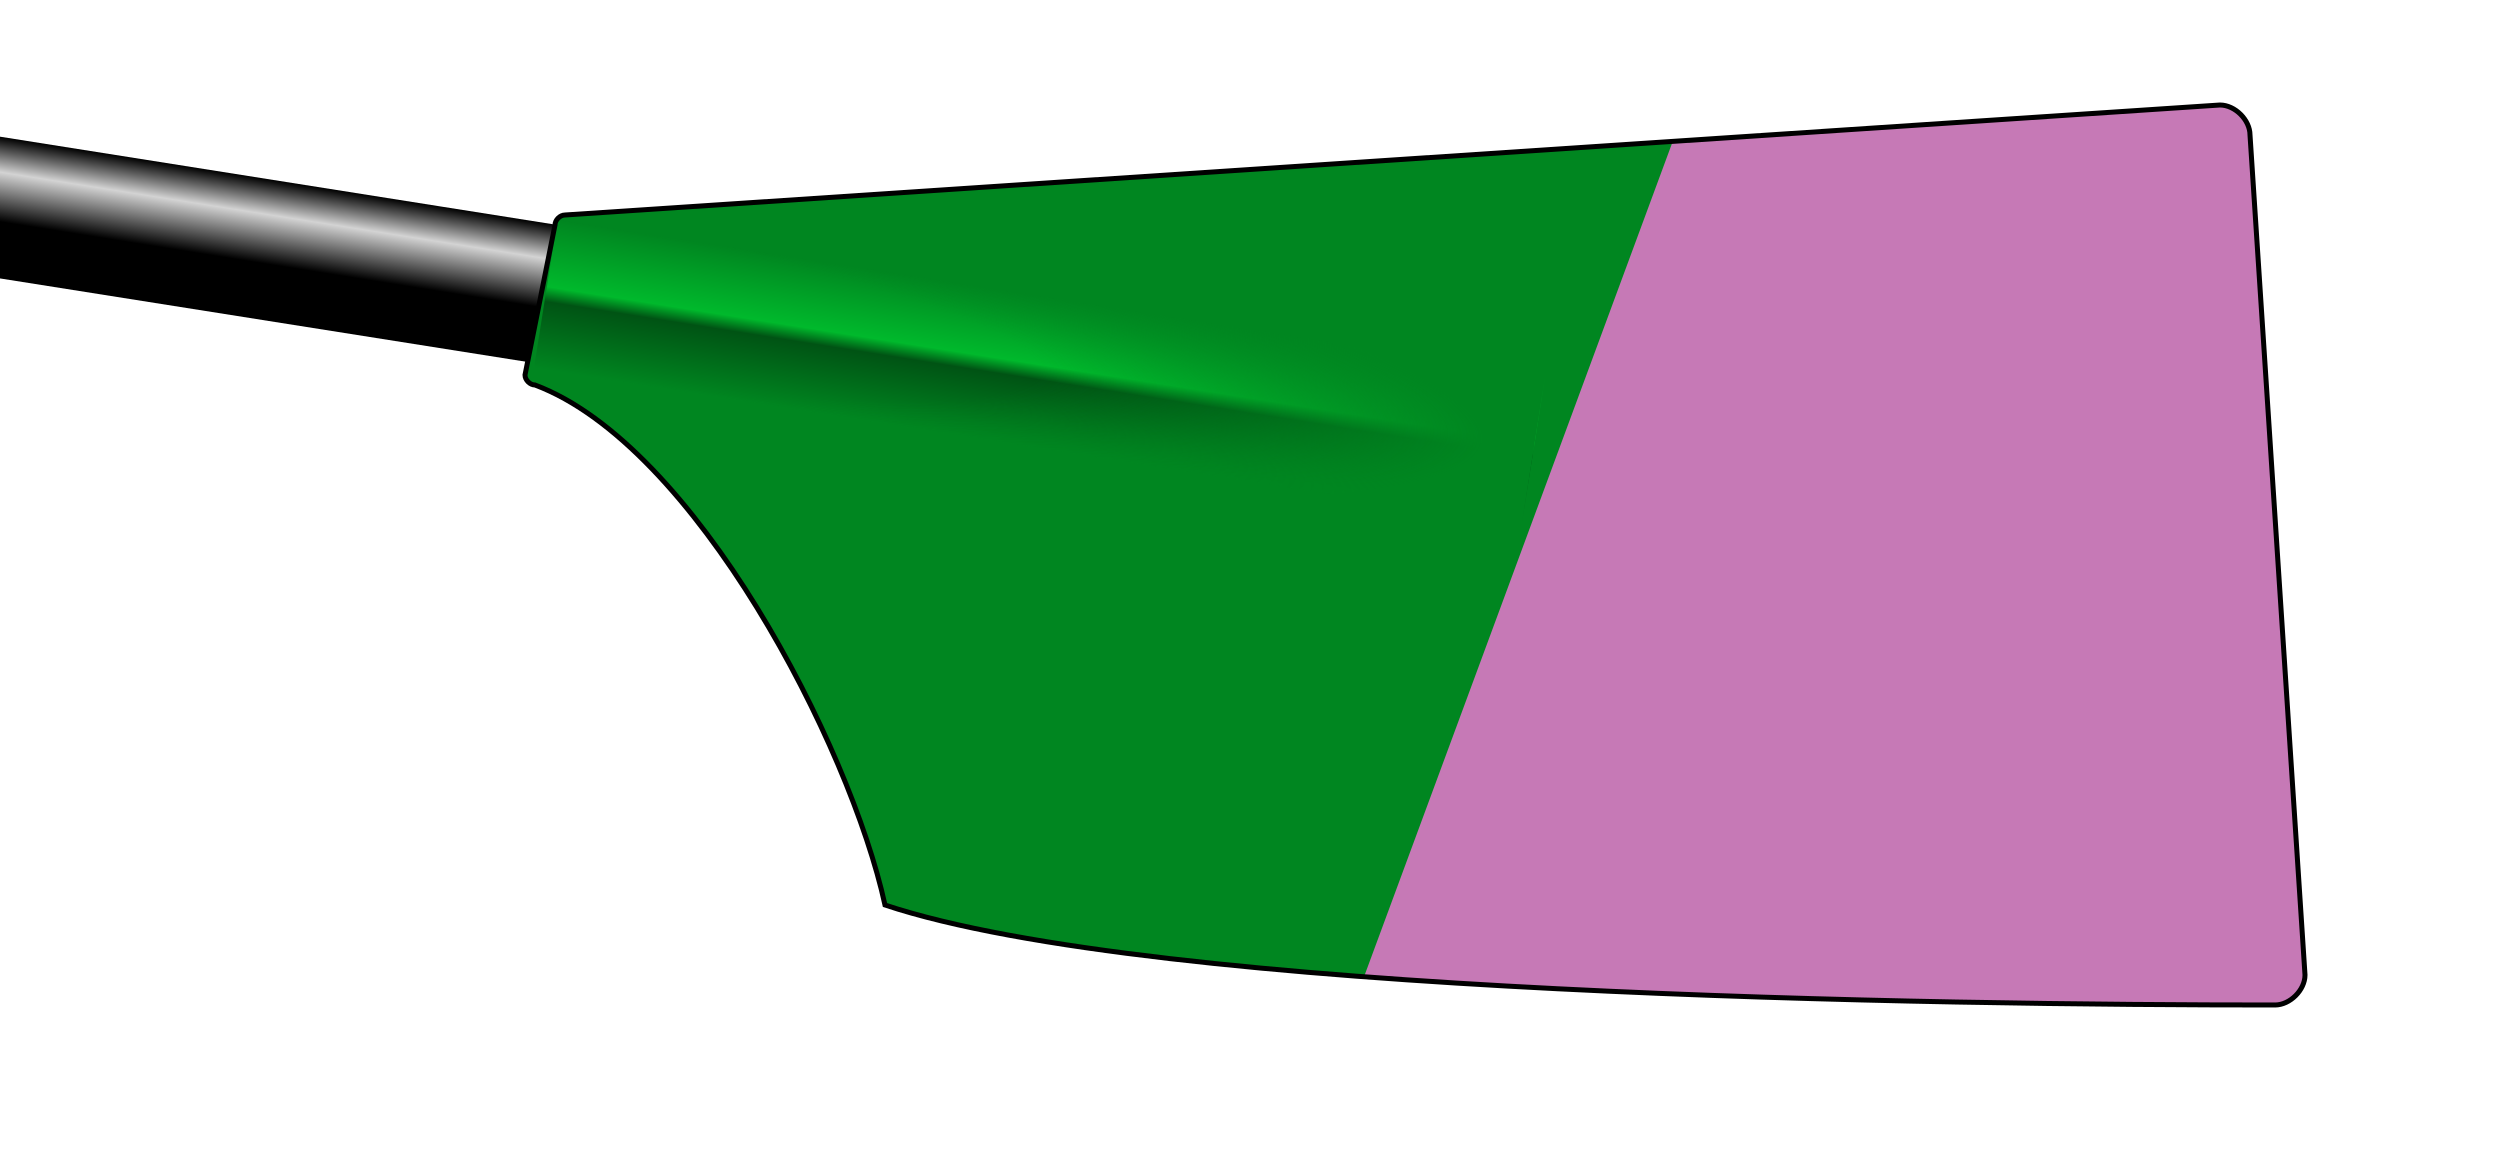 <?xml version="1.0" encoding="UTF-8"?>
<!DOCTYPE svg PUBLIC "-//W3C//DTD SVG 1.0//EN" "http://www.w3.org/TR/2001/REC-SVG-20010904/DTD/svg10.dtd">
<!--
I, the author of this work, hereby publish it under the following license:
Permission is granted to copy, distribute and/or modify this document under the 
terms of the GNU Free Documentation License, Version 1.2 or any later version 
published by the Free Software Foundation; with no Invariant Sections, no 
Front-Cover Texts, and no Back-Cover Texts. A copy of the license is included 
in the section entitled "GNU Free Documentation License".

This file is based on the template originaly found here: 
http://commons.wikimedia.org/wiki/Image:Rowing_Blade_Template.svg
For help on editing this file, please see that url.

Template by: Gary van der Merwe 2006
Derived work by:  BenJury, Gary van der Merwe
-->
<svg xmlns="http://www.w3.org/2000/svg" xmlns:xlink="http://www.w3.org/1999/xlink" width="500" height="230">
  <defs>

    <linearGradient id="loomGradient" gradientUnits="userSpaceOnUse" x2="0" y1="-14" y2="14">
      <stop offset="0%" stop-color="black"/>
      <stop offset="25%" stop-color="lightgray"/>
      <stop offset="60%" stop-color="black"/>
    </linearGradient>
    
    <!-- Ensure these colors match up with the background of the spoon-->
    <linearGradient id="ridgeGradient" gradientUnits="userSpaceOnUse" x2="0" y1="-15" y2="15">
      <stop offset="0%" stop-color="#008620"/>
      <stop offset="45%" stop-color="#00B92C"/>
      <stop offset="55%" stop-color="#005314"/>
      <stop offset="100%" stop-color="#008620"/>
    </linearGradient>
    
    <radialGradient id="fadeRidgeGradient" cx="0%" cy="50%" r="100%">
      <stop offset="50%" stop-color="#008620" stop-opacity="0"/>
      <stop offset="95%" stop-color="#008620"/>
    </radialGradient>

    <path id="spoonPath" d="M 105,75 C 105,76 106,77 107,77 C 139,89 170,149 177,181 C 231,199 389,201 455,201 C 458,201 461,198 461,195 L 450,27 C 450,24 447,21 444,21 L 113,43 C 112,43 111,44 111,45  Z"/>

    <clipPath id="spoonClip">
      <use xlink:href="#spoonPath"/>
    </clipPath>
  </defs>
  <!-- loom of the blade -->
  <g transform="rotate(9) translate(117, 41)">
    <rect x="-200" y="-14" height="28" width="200" fill="url(#loomGradient)"/>
  </g>
  
  <!-- Any thing in here will be cliped to the shape of the spoon -->
  <g clip-rule="nonzero" clip-path="url(#spoonClip)">
    <!-- Background of the spoon -->
    <rect fill="#008620" x="0" y="0" width="100%" height="100%"/>
    <!-- Ridge on the spoon -->
    <g transform="rotate(9) translate(117, 41)">
      <rect x="0" y="-15" height="30" width="200" class="spoon" stroke="none" fill="url(#ridgeGradient)"/>
      <rect x="0" y="-15" height="30" width="200" class="spoon" stroke="none" fill="url(#fadeRidgeGradient)"/>
    </g>
		<!--Put design in here-->
		<path d="M 345,0 L 260,230 L 500,230 L 500,0 Z" fill="#c679b6"/>
	</g>

	<!-- Outline of the spoon -->
  <use xlink:href="#spoonPath" stroke="Black" strokewidth="1" fill="none"/>
  
</svg>